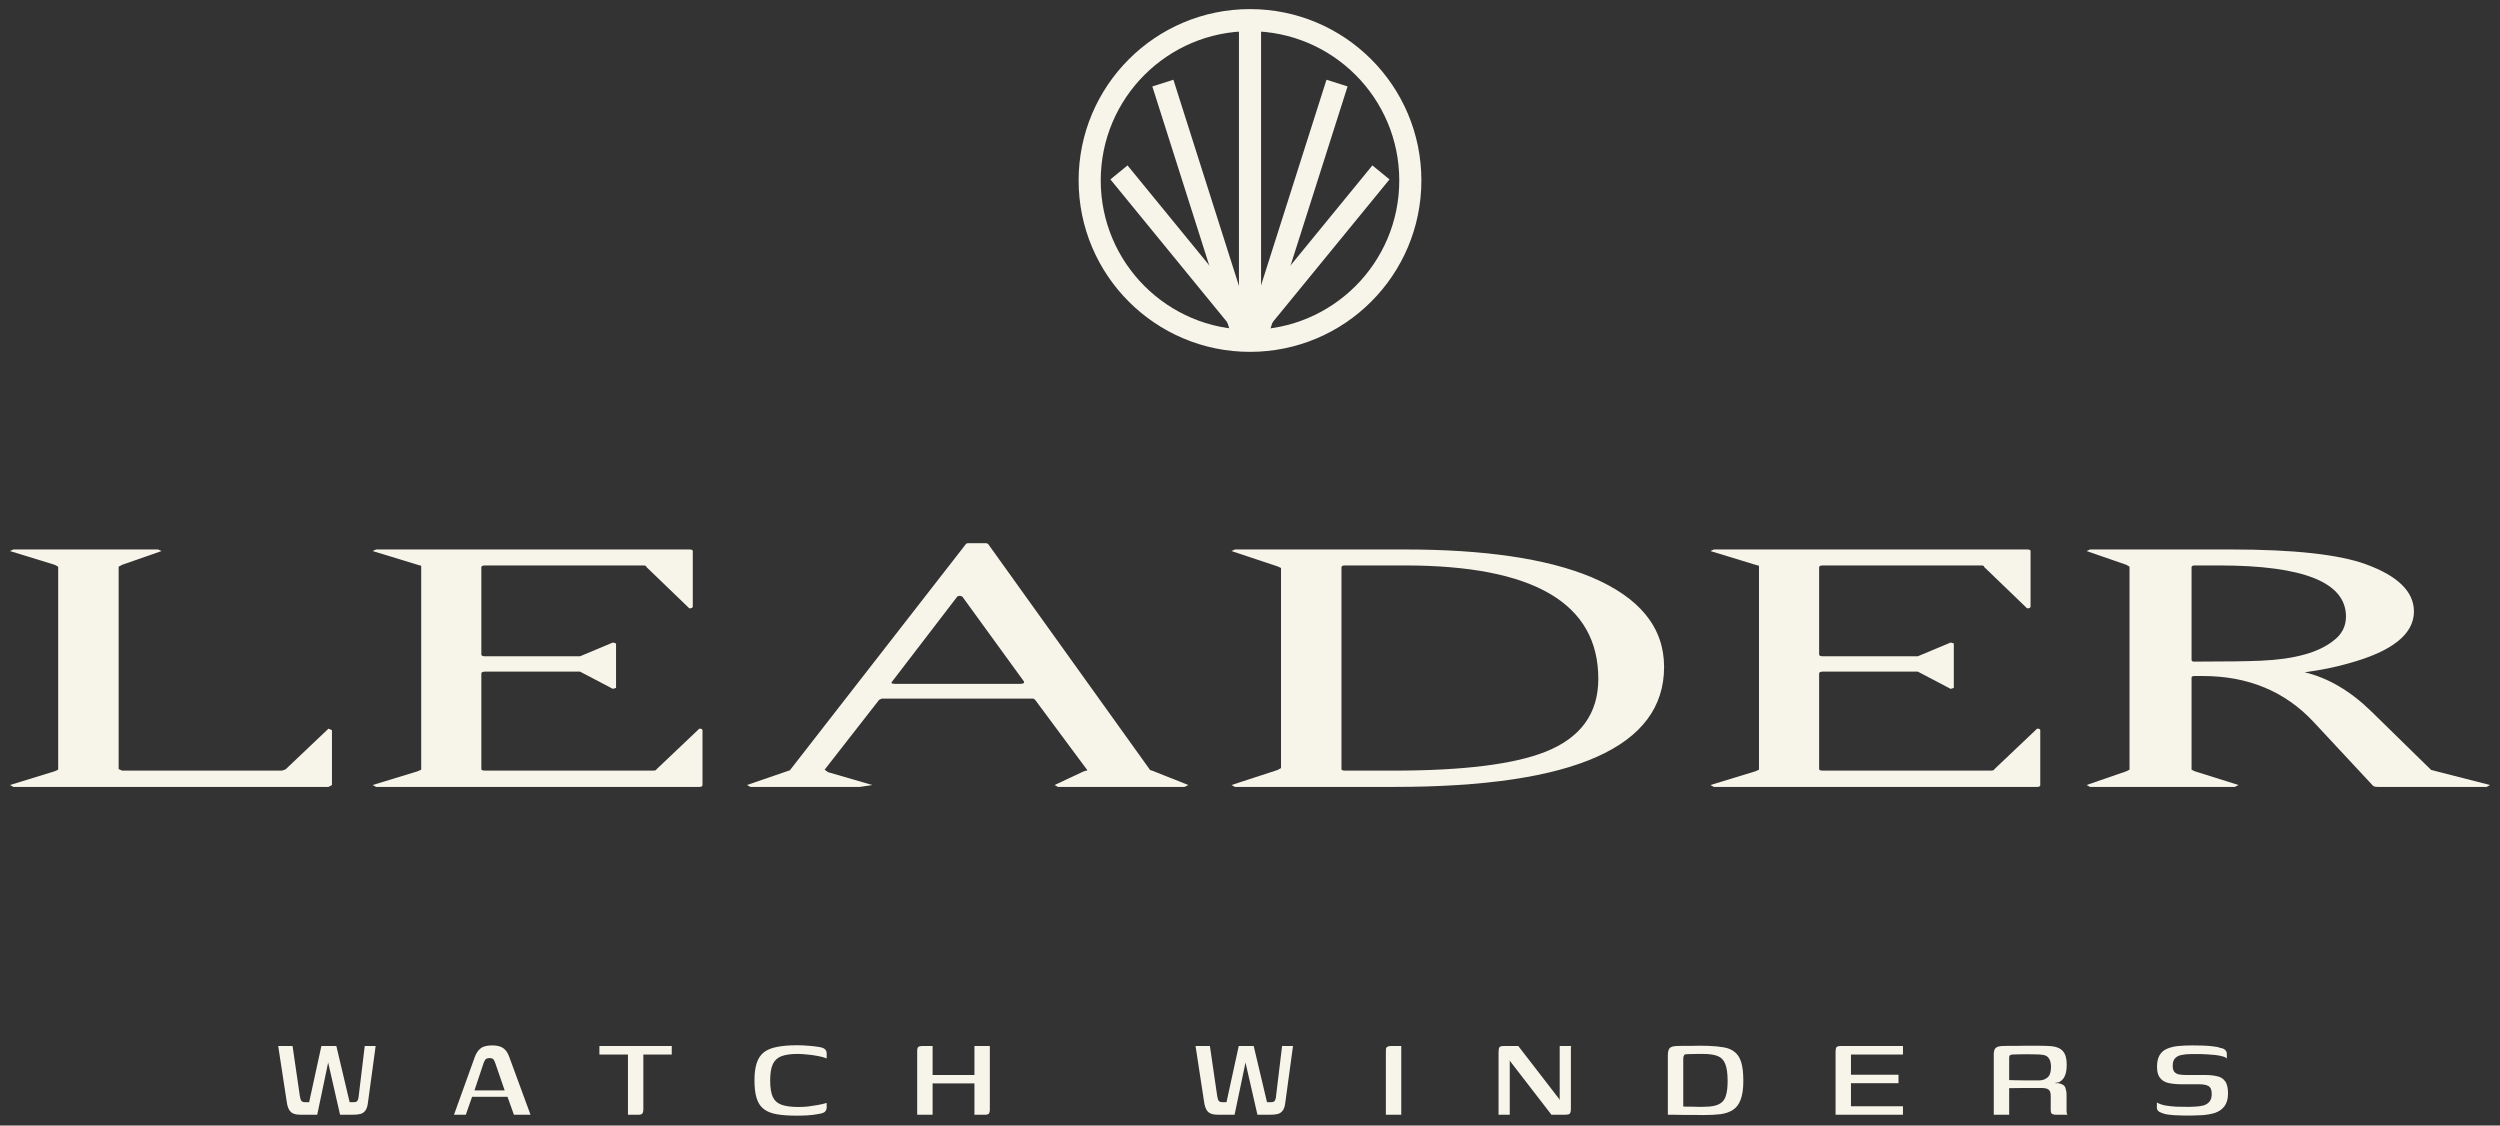 <svg xmlns="http://www.w3.org/2000/svg" fill="none" viewBox="0 0 231 104" height="104" width="231">
<rect x="0" y="0" width="231" height="104" fill="#333333" stroke="none"/>
<circle stroke-width="2.043" stroke="#F7F5EA" r="14.814" cy="16.676" cx="115.5"></circle>
<rect fill="#F7F5EA" transform="rotate(90 116.522 2.756)" height="2.043" width="28.735" y="2.756" x="116.522"></rect>
<rect fill="#F7F5EA" transform="rotate(107.656 124.515 7.987)" height="2.043" width="25.186" y="7.987" x="124.515"></rect>
<rect fill="#F7F5EA" transform="matrix(0.303 0.953 0.953 -0.303 106.475 7.987)" height="2.043" width="25.186"></rect>
<rect fill="#F7F5EA" transform="rotate(129.286 128.389 16.577)" height="2.043" width="19.975" y="16.577" x="128.389"></rect>
<rect fill="#F7F5EA" transform="matrix(0.633 0.774 0.774 -0.633 102.601 16.577)" height="2.043" width="19.975"></rect>
<path fill="#F7F5EA" d="M0.919 50.916L1.237 50.771H14.608L14.927 50.916L11.28 52.189L10.962 52.363V71.06L11.28 71.205H26.07L26.388 71.089L30.353 67.326L30.672 67.471V72.536L30.353 72.71H1.237L0.919 72.536L5.057 71.263L5.376 71.118V52.363L5.057 52.189L0.919 50.916Z"></path>
<path fill="#F7F5EA" d="M63.694 50.771C63.906 50.771 64.013 50.819 64.013 50.916V56.039C64.013 56.155 63.906 56.212 63.694 56.212L59.729 52.392C59.729 52.296 59.633 52.247 59.44 52.247H44.824C44.592 52.247 44.476 52.305 44.476 52.421V60.467C44.476 60.583 44.592 60.641 44.824 60.641H53.593L56.632 59.367L56.922 59.454V63.564L56.632 63.651L53.593 62.059H44.824C44.592 62.059 44.476 62.117 44.476 62.233V71.06C44.476 71.157 44.592 71.205 44.824 71.205H60.308C60.539 71.205 60.655 71.166 60.655 71.089L64.62 67.326C64.813 67.326 64.91 67.375 64.91 67.471V72.536C64.91 72.652 64.813 72.71 64.62 72.71H34.751L34.433 72.536L38.601 71.263L38.919 71.118V52.276L38.601 52.189L34.433 50.916L34.751 50.771H63.694Z"></path>
<path fill="#F7F5EA" d="M97.759 72.71L97.44 72.536L100.161 71.263L100.392 71.205C100.489 71.205 100.489 71.157 100.392 71.06L95.646 64.664C95.569 64.587 95.492 64.548 95.414 64.548H81.493C81.396 64.587 81.309 64.625 81.232 64.664L76.196 71.118L76.515 71.35L80.596 72.536L79.467 72.71H69.337L69.019 72.536L72.723 71.263L72.984 71.176L89.221 50.308C89.259 50.231 89.346 50.192 89.481 50.192H91.073C91.189 50.192 91.275 50.231 91.333 50.308L106.268 71.147L106.528 71.234L109.799 72.536L109.452 72.71H97.759ZM88.931 55.142C88.835 55.084 88.757 55.055 88.7 55.055C88.584 55.055 88.497 55.084 88.439 55.142L82.448 62.956C82.294 63.111 82.38 63.188 82.708 63.188H94.257C94.565 63.188 94.681 63.111 94.604 62.956L88.931 55.142Z"></path>
<path fill="#F7F5EA" d="M118.365 52.479L118.046 52.334L113.792 50.916L114.11 50.771H129.797C137.187 50.771 142.928 51.62 147.018 53.318C151.514 55.209 153.762 57.978 153.762 61.625C153.762 69.015 145.455 72.71 128.842 72.71H114.11L113.792 72.536L118.046 71.147L118.365 70.973V52.479ZM123.951 71.06C123.951 71.157 124.057 71.205 124.269 71.205H128.784C135.19 71.205 139.86 70.626 142.792 69.468C146.053 68.175 147.684 65.928 147.684 62.725C147.684 55.74 141.722 52.247 129.797 52.247H124.269C124.057 52.247 123.951 52.305 123.951 52.421V71.06Z"></path>
<path fill="#F7F5EA" d="M187.305 50.771C187.517 50.771 187.624 50.819 187.624 50.916V56.039C187.624 56.155 187.517 56.212 187.305 56.212L183.34 52.392C183.34 52.296 183.244 52.247 183.051 52.247H168.435C168.203 52.247 168.087 52.305 168.087 52.421V60.467C168.087 60.583 168.203 60.641 168.435 60.641H177.204L180.243 59.367L180.533 59.454V63.564L180.243 63.651L177.204 62.059H168.435C168.203 62.059 168.087 62.117 168.087 62.233V71.06C168.087 71.157 168.203 71.205 168.435 71.205H183.919C184.15 71.205 184.266 71.166 184.266 71.089L188.231 67.326C188.424 67.326 188.521 67.375 188.521 67.471V72.536C188.521 72.652 188.424 72.71 188.231 72.71H158.362L158.044 72.536L162.212 71.263L162.53 71.118V52.276L162.212 52.189L158.044 50.916L158.362 50.771H187.305Z"></path>
<path fill="#F7F5EA" d="M206.117 50.771C211.925 50.771 216.083 51.225 218.591 52.132C221.563 53.212 223.048 54.669 223.048 56.502C223.048 58.605 221.022 60.207 216.97 61.306C215.755 61.654 214.414 61.924 212.947 62.117C215.128 62.638 217.192 63.853 219.141 65.764L224.64 71.147L225.103 71.263L230.081 72.536L229.763 72.71H219.72C219.488 72.71 219.334 72.671 219.257 72.594L213.787 66.719C211.143 63.882 207.728 62.464 203.541 62.464H202.788C202.596 62.464 202.499 62.512 202.499 62.609V71.118L202.788 71.263L206.84 72.536L206.493 72.71H193.122L192.803 72.536L196.479 71.263L196.768 71.118V52.363L196.479 52.189L192.803 50.916L193.122 50.771H206.117ZM202.499 60.959C202.499 61.075 202.576 61.133 202.731 61.133C205.683 61.133 207.757 61.104 208.953 61.046C212.002 60.911 214.211 60.303 215.581 59.222C216.372 58.644 216.768 57.891 216.768 56.965C216.768 53.82 212.861 52.247 205.046 52.247H202.788C202.596 52.247 202.499 52.305 202.499 52.421V60.959Z"></path>
<path fill="#F7F5EA" d="M27.805 103.004C27.538 103.004 27.317 102.972 27.142 102.907C26.967 102.843 26.829 102.728 26.728 102.562C26.627 102.396 26.553 102.171 26.507 101.885L25.706 96.651H27.032L27.708 101.291C27.745 101.512 27.796 101.66 27.86 101.733C27.925 101.807 28.044 101.844 28.219 101.844H28.565L29.697 96.651H31.078L32.307 101.844H32.68C32.818 101.844 32.919 101.816 32.984 101.761C33.048 101.696 33.094 101.595 33.122 101.457L33.702 96.651H34.71L33.992 101.927C33.955 102.23 33.877 102.461 33.757 102.617C33.647 102.774 33.49 102.88 33.288 102.935C33.085 102.981 32.827 103.004 32.514 103.004H31.423L30.443 98.709L30.319 98.17L30.208 98.723L29.31 103.004H27.805Z"></path>
<path fill="#F7F5EA" d="M41.949 103.004L43.883 97.632C44.011 97.3 44.187 97.047 44.407 96.872C44.628 96.688 44.987 96.596 45.485 96.596C45.927 96.596 46.263 96.679 46.493 96.844C46.732 97.01 46.916 97.272 47.045 97.632L49.02 103.004H47.487L46.893 101.347H43.62L43.04 103.004H41.949ZM43.841 100.753H46.631L45.761 98.225C45.724 98.106 45.673 98 45.609 97.908C45.554 97.816 45.429 97.77 45.236 97.77C45.033 97.77 44.9 97.82 44.836 97.922C44.771 98.014 44.721 98.115 44.684 98.225L43.841 100.753Z"></path>
<path fill="#F7F5EA" d="M55.385 96.651H62.069V97.438H59.445V102.465C59.445 102.668 59.413 102.81 59.348 102.893C59.293 102.967 59.159 103.004 58.947 103.004H58.022V97.438H55.385V96.651Z"></path>
<path fill="#F7F5EA" d="M69.714 99.827C69.714 99.174 69.783 98.64 69.921 98.225C70.059 97.802 70.28 97.471 70.584 97.231C70.897 96.992 71.302 96.826 71.799 96.734C72.305 96.633 72.922 96.582 73.65 96.582C73.999 96.582 74.331 96.596 74.644 96.624C74.966 96.642 75.298 96.679 75.638 96.734C75.942 96.78 76.14 96.854 76.232 96.955C76.333 97.047 76.384 97.176 76.384 97.342V97.797C76.172 97.705 75.905 97.632 75.583 97.576C75.261 97.512 74.929 97.466 74.589 97.438C74.257 97.401 73.958 97.383 73.691 97.383C73.083 97.383 72.591 97.452 72.213 97.59C71.845 97.728 71.578 97.972 71.412 98.322C71.247 98.672 71.164 99.174 71.164 99.827C71.164 100.481 71.242 100.988 71.399 101.347C71.564 101.696 71.836 101.94 72.213 102.079C72.6 102.217 73.125 102.286 73.788 102.286C74.046 102.286 74.326 102.272 74.63 102.244C74.934 102.207 75.238 102.161 75.542 102.106C75.846 102.051 76.126 101.986 76.384 101.913V102.341C76.384 102.488 76.333 102.613 76.232 102.714C76.14 102.815 75.933 102.889 75.611 102.935C75.279 102.999 74.948 103.041 74.616 103.059C74.285 103.077 73.949 103.087 73.608 103.087C72.862 103.087 72.236 103.041 71.73 102.949C71.233 102.857 70.837 102.691 70.542 102.451C70.248 102.212 70.036 101.881 69.907 101.457C69.778 101.034 69.714 100.49 69.714 99.827Z"></path>
<path fill="#F7F5EA" d="M84.749 103.004V97.121C84.749 96.918 84.786 96.789 84.86 96.734C84.933 96.679 85.062 96.651 85.246 96.651H86.172V99.33H90.038V96.651H91.461V102.479C91.461 102.691 91.429 102.833 91.364 102.907C91.309 102.972 91.171 103.004 90.95 103.004H90.038V100.104H86.172V103.004H84.749Z"></path>
<path fill="#F7F5EA" d="M112.568 103.004C112.301 103.004 112.08 102.972 111.906 102.907C111.731 102.843 111.592 102.728 111.491 102.562C111.39 102.396 111.316 102.171 111.27 101.885L110.469 96.651H111.795L112.472 101.291C112.509 101.512 112.559 101.66 112.624 101.733C112.688 101.807 112.808 101.844 112.983 101.844H113.328L114.46 96.651H115.841L117.071 101.844H117.443C117.582 101.844 117.683 101.816 117.747 101.761C117.812 101.696 117.858 101.595 117.885 101.457L118.465 96.651H119.474L118.755 101.927C118.719 102.23 118.64 102.461 118.521 102.617C118.41 102.774 118.254 102.88 118.051 102.935C117.849 102.981 117.591 103.004 117.278 103.004H116.187L115.206 98.709L115.082 98.17L114.971 98.723L114.074 103.004H112.568Z"></path>
<path fill="#F7F5EA" d="M128.055 103.004C128.055 102.028 128.055 101.057 128.055 100.09C128.055 99.114 128.055 98.143 128.055 97.176C128.055 97.056 128.059 96.96 128.068 96.886C128.087 96.812 128.128 96.757 128.193 96.72C128.266 96.674 128.381 96.651 128.538 96.651H129.477V103.004H128.055Z"></path>
<path fill="#F7F5EA" d="M138.466 103.004V97.286C138.466 97.01 138.494 96.835 138.549 96.762C138.604 96.688 138.752 96.651 138.991 96.651H140.289L144.073 101.554L144.115 101.664V96.651H145.192C145.173 96.66 145.16 96.702 145.15 96.775C145.15 96.849 145.15 96.927 145.15 97.01C145.15 97.093 145.15 97.171 145.15 97.245V102.438C145.15 102.695 145.109 102.857 145.026 102.921C144.943 102.976 144.782 103.004 144.543 103.004H143.355L139.53 98.046L139.502 97.908V103.004H138.466Z"></path>
<path fill="#F7F5EA" d="M161.083 99.869C161.083 100.605 161 101.185 160.835 101.609C160.678 102.032 160.443 102.346 160.13 102.548C159.827 102.751 159.444 102.884 158.984 102.949C158.524 103.004 157.994 103.031 157.396 103.031C157.083 103.031 156.77 103.027 156.457 103.018C156.144 103.018 155.835 103.018 155.532 103.018C155.237 103.018 154.965 103.013 154.717 103.004C154.477 103.004 154.275 103.004 154.109 103.004V97.535C154.109 97.24 154.155 97.024 154.247 96.886C154.339 96.748 154.556 96.669 154.896 96.651C155.062 96.642 155.269 96.637 155.518 96.637C155.776 96.637 156.043 96.637 156.319 96.637C156.604 96.628 156.876 96.624 157.134 96.624C157.401 96.624 157.635 96.628 157.838 96.637C158.39 96.656 158.869 96.702 159.274 96.775C159.679 96.84 160.015 96.983 160.282 97.204C160.559 97.415 160.761 97.733 160.89 98.156C161.019 98.58 161.083 99.151 161.083 99.869ZM155.532 102.244C155.596 102.244 155.707 102.249 155.863 102.258C156.02 102.258 156.19 102.258 156.374 102.258C156.558 102.258 156.738 102.263 156.913 102.272C157.088 102.272 157.226 102.272 157.327 102.272C157.76 102.272 158.119 102.24 158.404 102.175C158.699 102.111 158.938 101.996 159.122 101.83C159.306 101.664 159.435 101.425 159.509 101.112C159.592 100.79 159.633 100.38 159.633 99.883C159.633 99.192 159.56 98.667 159.412 98.308C159.274 97.949 159.039 97.705 158.708 97.576C158.386 97.448 157.935 97.383 157.355 97.383C157.235 97.383 157.065 97.383 156.844 97.383C156.632 97.383 156.42 97.388 156.208 97.397C155.997 97.397 155.826 97.406 155.697 97.424C155.642 97.461 155.601 97.512 155.573 97.576C155.545 97.632 155.532 97.742 155.532 97.908V102.244Z"></path>
<path fill="#F7F5EA" d="M169.607 103.004V97.176C169.607 96.973 169.634 96.835 169.69 96.762C169.754 96.688 169.888 96.651 170.09 96.651H175.835V97.438H171.029V99.303H175.421V100.09H171.029V102.217H175.835V103.004H169.607Z"></path>
<path fill="#F7F5EA" d="M188.188 100.532C188.188 100.532 188.069 100.532 187.829 100.532C187.599 100.532 187.291 100.532 186.904 100.532C186.517 100.532 186.098 100.536 185.647 100.546V103.004H184.225V97.411C184.225 97.144 184.28 96.955 184.39 96.844C184.51 96.725 184.717 96.66 185.012 96.651C185.15 96.642 185.339 96.637 185.578 96.637C185.818 96.637 186.089 96.637 186.393 96.637C186.697 96.628 187.005 96.624 187.318 96.624C187.64 96.624 187.949 96.624 188.244 96.624C188.538 96.624 188.796 96.628 189.017 96.637C189.247 96.647 189.422 96.656 189.542 96.665C190.03 96.711 190.389 96.867 190.619 97.134C190.849 97.401 190.964 97.806 190.964 98.35C190.964 98.801 190.909 99.151 190.798 99.399C190.697 99.639 190.541 99.823 190.329 99.952C190.292 99.979 190.232 100.002 190.149 100.021C190.076 100.039 189.997 100.048 189.915 100.048V100.09C189.961 100.09 190.011 100.09 190.066 100.09C190.122 100.09 190.168 100.09 190.205 100.09C190.554 100.154 190.766 100.292 190.84 100.504C190.913 100.716 190.95 100.932 190.95 101.153V102.617C190.95 102.737 190.96 102.829 190.978 102.893C191.006 102.958 191.024 102.995 191.033 103.004H189.997C189.841 103.004 189.717 102.981 189.625 102.935C189.532 102.88 189.486 102.751 189.486 102.548V101.25C189.486 100.964 189.422 100.776 189.293 100.684C189.173 100.582 188.957 100.532 188.644 100.532H188.188ZM185.647 99.8C185.767 99.8 185.951 99.804 186.2 99.814C186.457 99.814 186.738 99.818 187.042 99.827C187.346 99.827 187.627 99.827 187.884 99.827C188.142 99.827 188.326 99.827 188.437 99.827C188.722 99.827 188.971 99.74 189.183 99.565C189.404 99.39 189.514 99.063 189.514 98.585C189.514 98.253 189.45 97.991 189.321 97.797C189.201 97.604 189.003 97.493 188.727 97.466C188.561 97.438 188.345 97.424 188.078 97.424C187.811 97.415 187.535 97.411 187.249 97.411C186.964 97.411 186.701 97.415 186.462 97.424C186.232 97.424 186.057 97.429 185.937 97.438C185.91 97.438 185.854 97.452 185.771 97.48C185.689 97.507 185.647 97.595 185.647 97.742V99.8Z"></path>
<path fill="#F7F5EA" d="M199.295 101.871C199.498 101.991 199.76 102.083 200.082 102.148C200.414 102.203 200.755 102.24 201.104 102.258C201.454 102.267 201.758 102.272 202.016 102.272C202.117 102.272 202.232 102.272 202.361 102.272C202.499 102.263 202.619 102.258 202.72 102.258C203.052 102.249 203.342 102.212 203.59 102.148C203.839 102.074 204.028 101.954 204.157 101.789C204.295 101.623 204.364 101.388 204.364 101.084C204.364 100.707 204.262 100.463 204.06 100.352C203.867 100.242 203.581 100.187 203.204 100.187C203.075 100.187 202.937 100.187 202.789 100.187C202.642 100.187 202.472 100.187 202.278 100.187C202.094 100.187 201.878 100.187 201.629 100.187C201.353 100.187 201.077 100.173 200.801 100.145C200.524 100.117 200.276 100.058 200.055 99.966C199.834 99.864 199.654 99.708 199.516 99.496C199.378 99.275 199.309 98.967 199.309 98.571C199.309 98.11 199.392 97.747 199.558 97.48C199.723 97.213 199.954 97.019 200.248 96.9C200.552 96.771 200.897 96.688 201.284 96.651C201.68 96.614 202.113 96.596 202.582 96.596C202.858 96.596 203.162 96.6 203.494 96.61C203.825 96.619 204.143 96.642 204.447 96.679C204.75 96.706 204.985 96.757 205.151 96.831C205.344 96.849 205.492 96.909 205.593 97.01C205.703 97.102 205.759 97.222 205.759 97.369C205.759 97.397 205.759 97.443 205.759 97.507C205.759 97.572 205.759 97.632 205.759 97.687C205.759 97.742 205.759 97.784 205.759 97.811C205.685 97.719 205.547 97.65 205.344 97.604C205.151 97.549 204.93 97.507 204.681 97.48C204.433 97.452 204.189 97.434 203.949 97.424C203.719 97.406 203.521 97.397 203.356 97.397H202.416C202.103 97.397 201.823 97.424 201.574 97.48C201.325 97.526 201.127 97.627 200.98 97.784C200.833 97.931 200.759 98.161 200.759 98.474C200.759 98.713 200.805 98.898 200.897 99.026C200.999 99.146 201.141 99.229 201.325 99.275C201.519 99.312 201.744 99.33 202.002 99.33C202.426 99.33 202.785 99.33 203.079 99.33C203.374 99.33 203.6 99.33 203.756 99.33C204.17 99.33 204.534 99.367 204.847 99.441C205.169 99.505 205.418 99.657 205.593 99.897C205.777 100.136 205.869 100.513 205.869 101.029C205.869 101.517 205.763 101.908 205.551 102.203C205.34 102.488 205.05 102.695 204.681 102.824C204.313 102.944 203.89 103.018 203.411 103.045C203.125 103.064 202.849 103.073 202.582 103.073C202.315 103.082 202.034 103.082 201.74 103.073C201.473 103.073 201.197 103.064 200.911 103.045C200.626 103.027 200.359 102.995 200.11 102.949C199.871 102.893 199.673 102.82 199.516 102.728C199.369 102.636 199.295 102.511 199.295 102.355V101.871Z"></path>
</svg>
